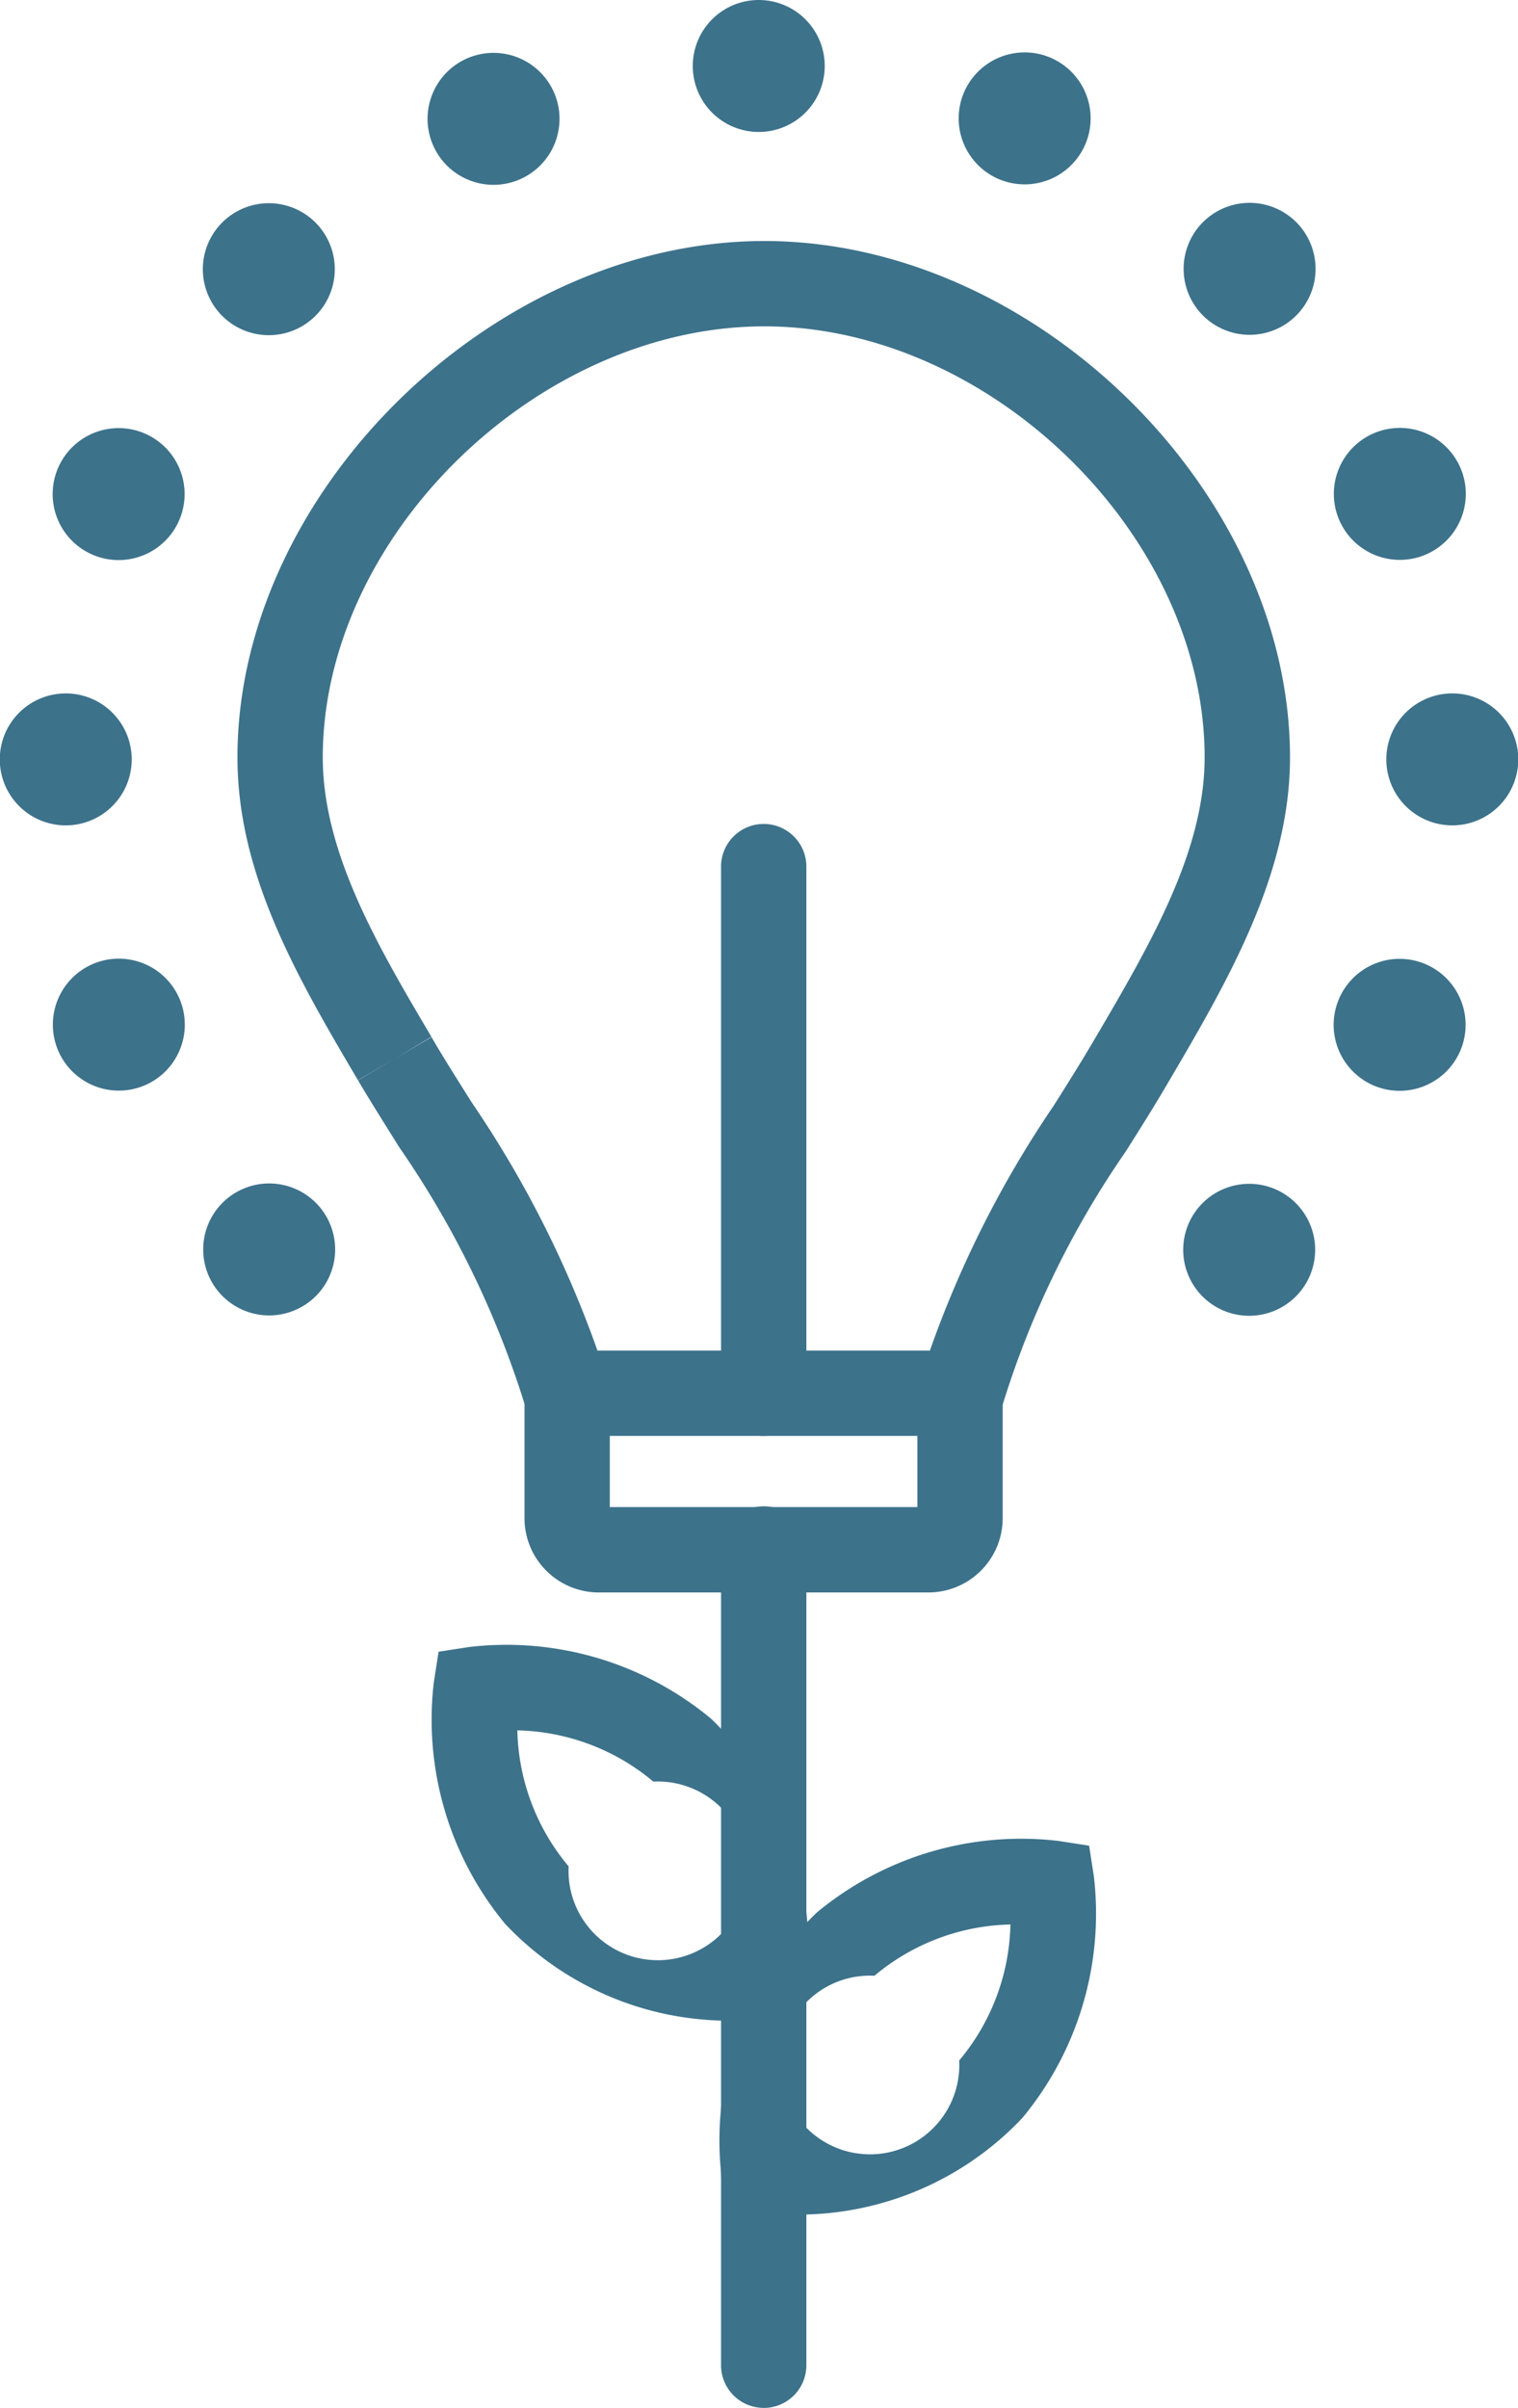 <svg id="Grupo_41070" data-name="Grupo 41070" xmlns="http://www.w3.org/2000/svg" width="27.611" height="43.79" viewBox="0 0 27.611 43.79">
  <path id="Trazado_60394" data-name="Trazado 60394" d="M1164.081,369.29h-8.373l-.159-.566a17.211,17.211,0,0,0-2.281-4.679c-.25-.4-.508-.808-.753-1.222l.669-.394-.671.391c-1.077-1.828-2.191-3.718-2.191-5.87,0-4.827,4.658-9.39,9.584-9.39s9.561,4.563,9.561,9.39c0,2.15-1.155,4.111-2.272,6.008-.231.392-.477.781-.714,1.157a16.751,16.751,0,0,0-2.241,4.609Zm-7.21-1.552h6.046a19.286,19.286,0,0,1,2.25-4.451c.242-.383.47-.746.688-1.114,1.06-1.8,2.059-3.5,2.059-5.223,0-4.029-3.892-7.838-8.008-7.838s-8.032,3.809-8.032,7.838c0,1.729,1,3.433,1.976,5.082l-.667.4.669-.394c.233.4.474.778.729,1.184a19.591,19.591,0,0,1,2.29,4.519" transform="translate(-1146.003 -343.177)" fill="#3d728b"/>
  <path id="Trazado_60395" data-name="Trazado 60395" d="M1180.321,393.909a.776.776,0,0,1-.776-.776v-9.577a.776.776,0,1,1,1.552,0v9.577a.776.776,0,0,1-.776.776" transform="translate(-1166.43 -367.796)" fill="#3d728b"/>
  <path id="Trazado_60396" data-name="Trazado 60396" d="M1167.739,439.212a5.6,5.6,0,0,1-4.348-1.752,5.823,5.823,0,0,1-1.3-4.389l.087-.562.562-.087a5.826,5.826,0,0,1,4.389,1.3,5.735,5.735,0,0,1,1.743,4.736l-.031.71-.711.031q-.2.008-.388.008m-4.131-5.269a3.974,3.974,0,0,0,.933,2.474,1.625,1.625,0,1,0,1.541-1.541,3.977,3.977,0,0,0-2.474-.932" transform="translate(-1154.201 -402.471)" fill="#3d728b"/>
  <path id="Trazado_60397" data-name="Trazado 60397" d="M1180.656,450.915q-.19,0-.388-.008l-.71-.031-.031-.711a5.734,5.734,0,0,1,1.744-4.736,5.819,5.819,0,0,1,4.389-1.3l.561.087.087.561a5.824,5.824,0,0,1-1.3,4.389,5.6,5.6,0,0,1-4.348,1.752m4.131-5.269a3.975,3.975,0,0,0-2.474.932,1.625,1.625,0,1,0,1.541,1.541,3.977,3.977,0,0,0,.932-2.474" transform="translate(-1166.411 -410.651)" fill="#3d728b"/>
  <path id="Trazado_60398" data-name="Trazado 60398" d="M1180.321,440.405a.776.776,0,0,1-.776-.776V424.785a.776.776,0,1,1,1.552,0V439.63a.776.776,0,0,1-.776.776" transform="translate(-1166.43 -396.616)" fill="#3d728b"/>
  <path id="Trazado_60399" data-name="Trazado 60399" d="M1175.023,420.8h-6a1.352,1.352,0,0,1-1.35-1.351v-2.27h1.552v2.068h5.594v-2.068h1.552v2.27a1.352,1.352,0,0,1-1.351,1.351" transform="translate(-1158.133 -391.84)" fill="#3d728b"/>
  <path id="Trazado_60400" data-name="Trazado 60400" d="M1180.26,334.2a1.2,1.2,0,1,1-1.2-1.2,1.2,1.2,0,0,1,1.2,1.2" transform="translate(-1165.259 -333)" fill="#3d728b"/>
  <path id="Trazado_60401" data-name="Trazado 60401" d="M1164.135,336.927a1.2,1.2,0,1,1-1.562-.647,1.2,1.2,0,0,1,1.562.647" transform="translate(-1154.051 -335.229)" fill="#3d728b"/>
  <path id="Trazado_60402" data-name="Trazado 60402" d="M1150.285,345.621a1.2,1.2,0,1,1-1.691,0,1.2,1.2,0,0,1,1.691,0" transform="translate(-1144.55 -341.577)" fill="#3d728b"/>
  <path id="Trazado_60403" data-name="Trazado 60403" d="M1209.531,404.868a1.2,1.2,0,1,1-1.691,0,1.2,1.2,0,0,1,1.691,0" transform="translate(-1185.964 -382.991)" fill="#3d728b"/>
  <path id="Trazado_60404" data-name="Trazado 60404" d="M1140.815,358.952a1.2,1.2,0,1,1-1.562.647,1.2,1.2,0,0,1,1.562-.647" transform="translate(-1138.202 -351.077)" fill="#3d728b"/>
  <path id="Trazado_60405" data-name="Trazado 60405" d="M1218.225,391.017a1.2,1.2,0,1,1-1.562.647,1.2,1.2,0,0,1,1.562-.647" transform="translate(-1192.312 -373.49)" fill="#3d728b"/>
  <path id="Trazado_60406" data-name="Trazado 60406" d="M1137.169,374.894a1.2,1.2,0,1,1-1.2,1.2,1.2,1.2,0,0,1,1.2-1.2" transform="translate(-1135.973 -362.284)" fill="#3d728b"/>
  <path id="Trazado_60407" data-name="Trazado 60407" d="M1220.957,374.894a1.2,1.2,0,1,1-1.2,1.2,1.2,1.2,0,0,1,1.2-1.2" transform="translate(-1194.541 -362.284)" fill="#3d728b"/>
  <path id="Trazado_60408" data-name="Trazado 60408" d="M1139.9,391.017a1.2,1.2,0,1,1-.647,1.562,1.2,1.2,0,0,1,.647-1.562" transform="translate(-1138.202 -373.49)" fill="#3d728b"/>
  <path id="Trazado_60409" data-name="Trazado 60409" d="M1217.31,358.952a1.2,1.2,0,1,1-.647,1.562,1.2,1.2,0,0,1,.647-1.562" transform="translate(-1192.312 -351.077)" fill="#3d728b"/>
  <path id="Trazado_60410" data-name="Trazado 60410" d="M1148.594,404.868a1.2,1.2,0,1,1,0,1.69,1.2,1.2,0,0,1,0-1.69" transform="translate(-1144.55 -382.991)" fill="#3d728b"/>
  <path id="Trazado_60411" data-name="Trazado 60411" d="M1207.841,345.621a1.2,1.2,0,1,1,0,1.69,1.2,1.2,0,0,1,0-1.69" transform="translate(-1185.964 -341.577)" fill="#3d728b"/>
  <path id="Trazado_60412" data-name="Trazado 60412" d="M1193.99,336.927a1.2,1.2,0,1,1,.647,1.562,1.2,1.2,0,0,1-.647-1.562" transform="translate(-1176.463 -335.229)" fill="#3d728b"/>
</svg>
